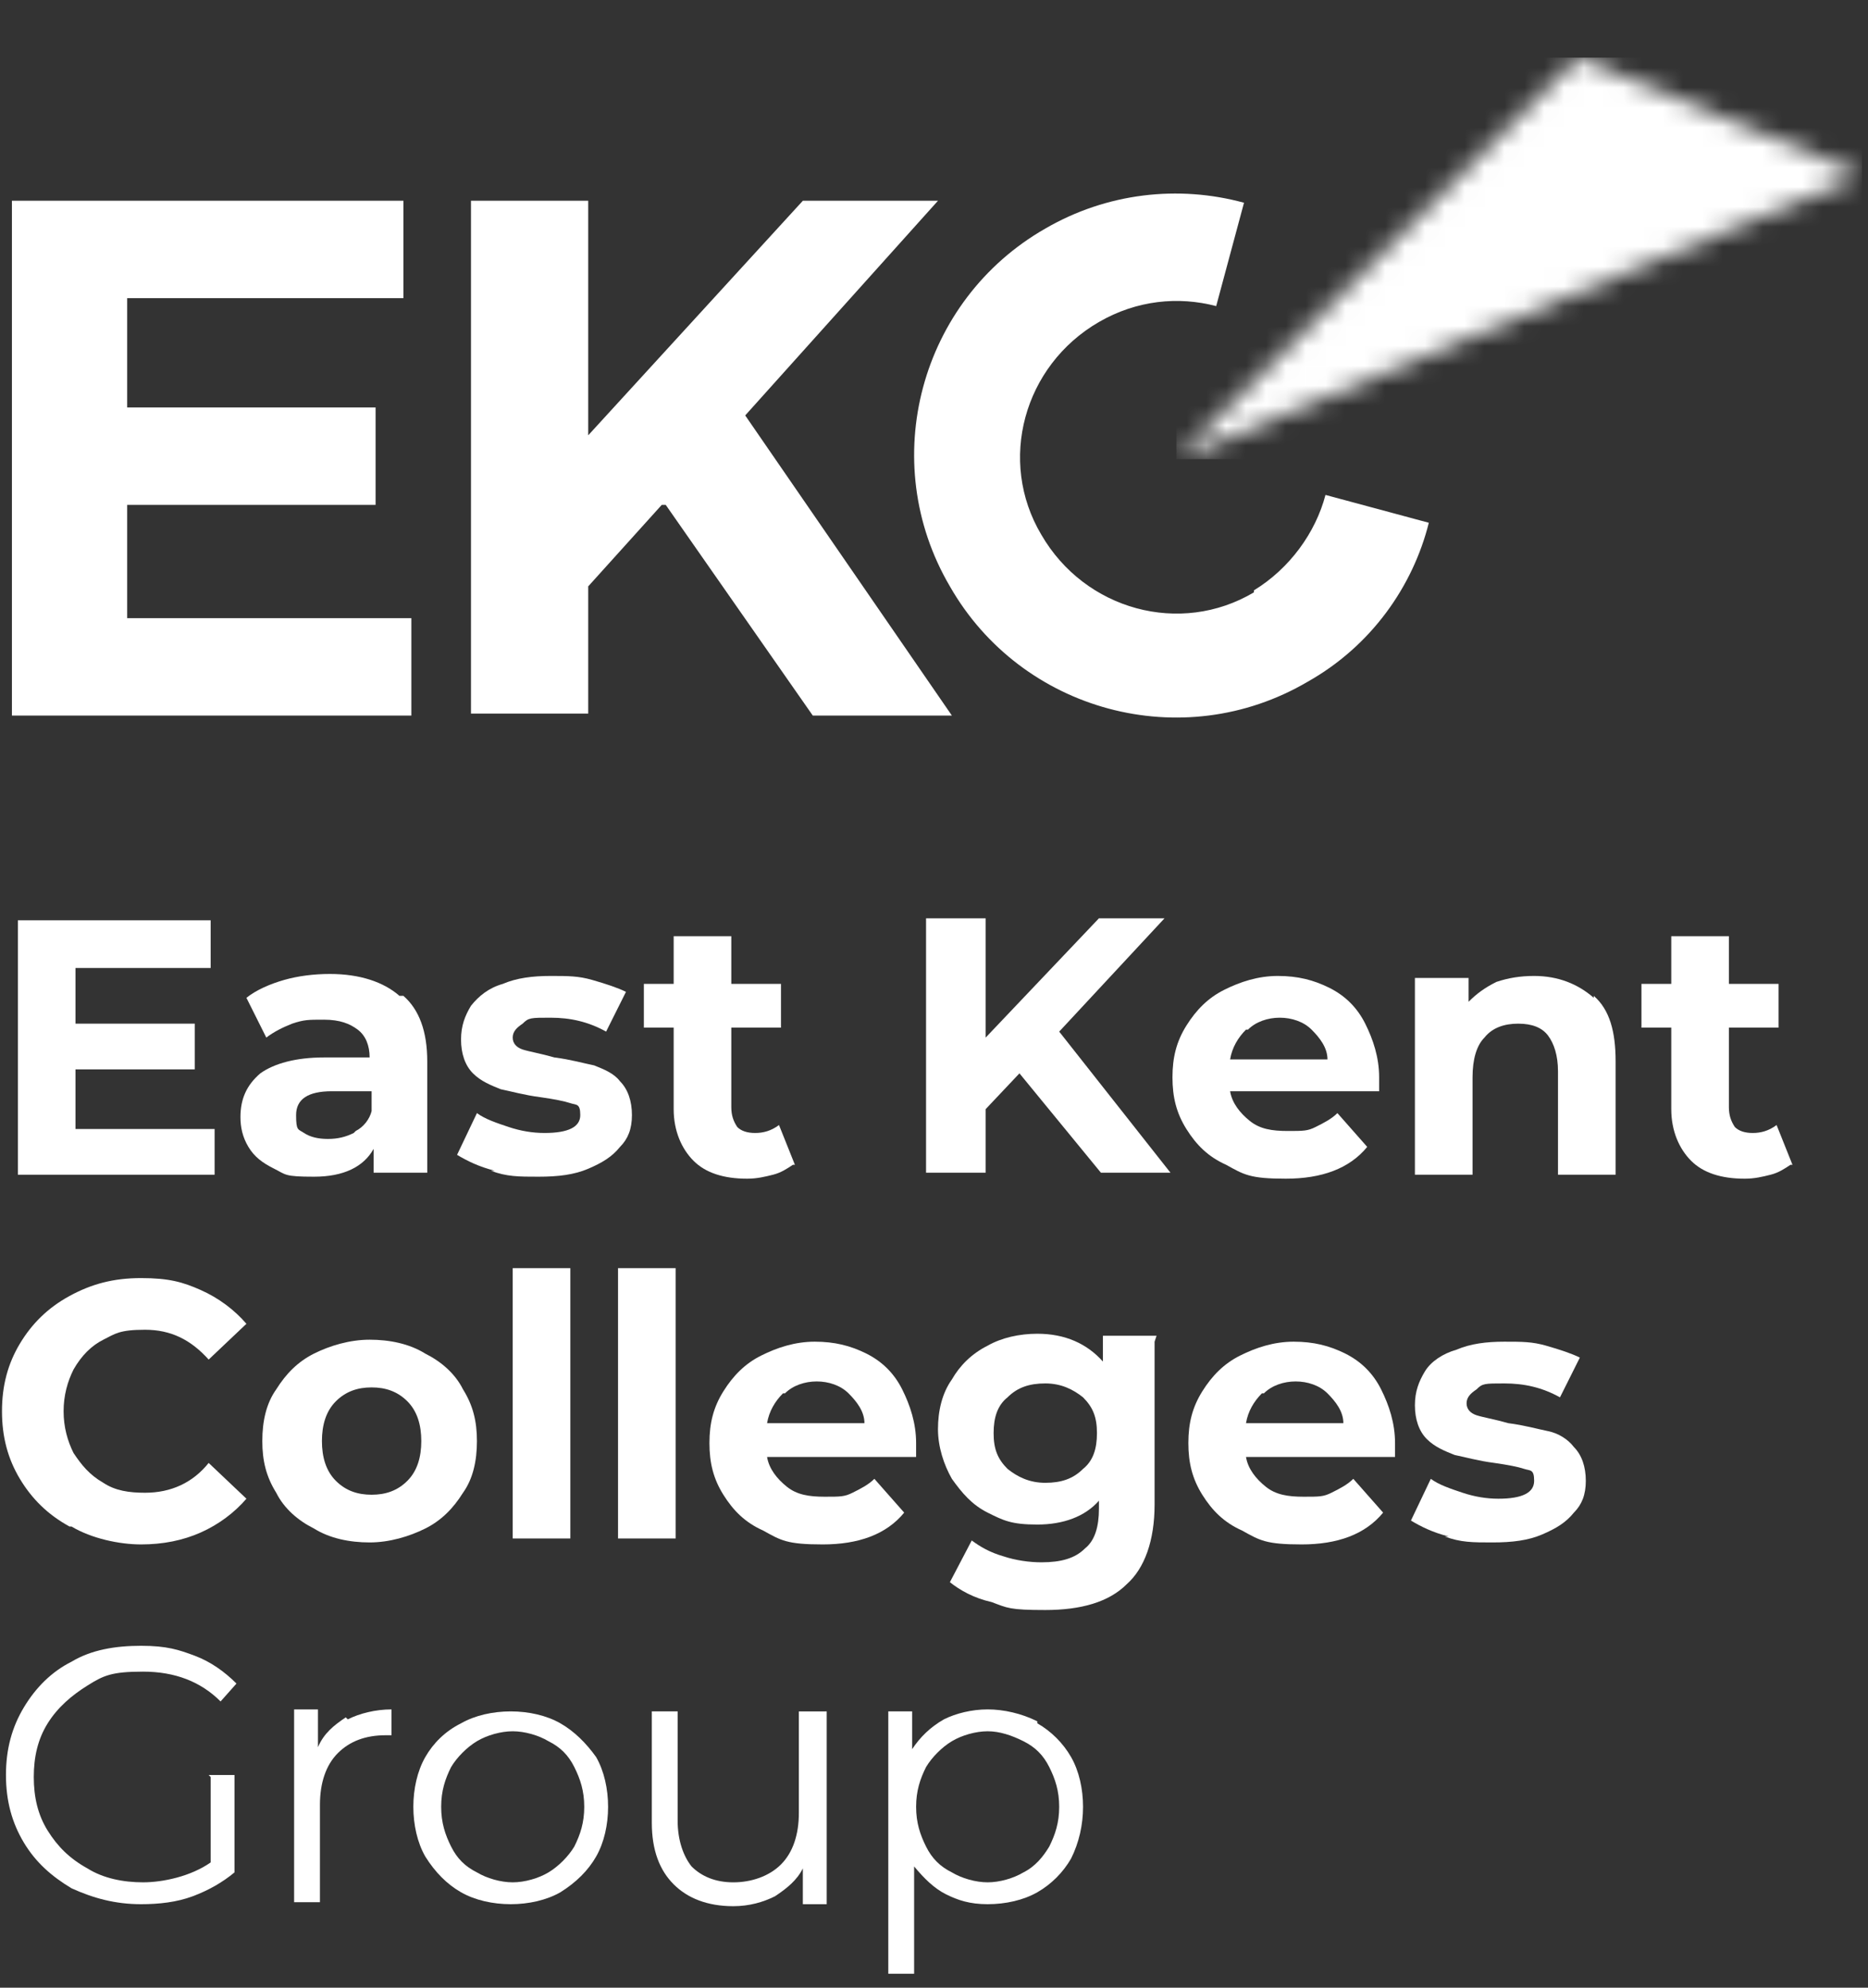 <?xml version="1.0" encoding="UTF-8"?>
<svg xmlns="http://www.w3.org/2000/svg" version="1.1" xmlns:xlink="http://www.w3.org/1999/xlink" viewBox="0 0 94 100">
  <rect x="0" y="0" width="94" height="100" fill="#333333" stroke="none"/>
  <defs>
    <style>
      .cls-1 {
        fill: #fff;
      }

      .cls-2 {
        mask: url(#mask);
      }
    </style>
    <mask id="mask" x="59.2" y="2.9" width="34.5" height="20.2" maskUnits="userSpaceOnUse">
      <g id="mask0_13512_59621">
        <path class="cls-1" d="M59.2,23.1l34.5-14.3-14.3-5.9-20.2,20.2Z"/>
      </g>
    </mask>
  </defs>
  <!-- Generator: Adobe Illustrator 28.6.0, SVG Export Plug-In . SVG Version: 1.2.0 Build 709)  -->
  <g>
    <g id="Layer_1">
      <path class="cls-1" d="M10.8,56.7v2.4H.9v-12.8h9.7v2.4H3.8v2.8h6v2.3H3.8v3h7Z"/>
      <path class="cls-1" d="M20.3,50.1c.8.7,1.2,1.8,1.2,3.3v5.6h-2.7v-1.2c-.5.9-1.5,1.4-3,1.4s-1.4-.1-2-.4c-.6-.3-1-.6-1.3-1.1-.3-.5-.4-1-.4-1.5,0-.9.3-1.6,1-2.2.7-.5,1.8-.8,3.2-.8h2.3c0-.6-.2-1.1-.6-1.4-.4-.3-.9-.5-1.7-.5s-1,0-1.6.2c-.5.2-.9.4-1.3.7l-1-2c.5-.4,1.2-.7,1.9-.9.7-.2,1.5-.3,2.3-.3,1.5,0,2.7.4,3.5,1.1h0ZM17.9,56.9c.4-.2.7-.6.8-1v-1h-2c-1.2,0-1.8.4-1.8,1.2s.1.7.4.9c.3.2.7.3,1.2.3s.9-.1,1.3-.3h0Z"/>
      <path class="cls-1" d="M24.9,58.9c-.8-.2-1.4-.5-1.9-.8l1-2.1c.4.3,1,.5,1.6.7.6.2,1.2.3,1.8.3,1.2,0,1.8-.3,1.8-.9s-.2-.5-.5-.6c-.3-.1-.8-.2-1.5-.3-.8-.1-1.5-.3-2-.4-.5-.2-1-.4-1.4-.8-.4-.4-.6-1-.6-1.7s.2-1.2.5-1.7c.4-.5.9-.9,1.6-1.1.7-.3,1.5-.4,2.4-.4s1.4,0,2.1.2c.7.2,1.3.4,1.7.6l-1,2c-.9-.5-1.8-.7-2.8-.7s-1.1,0-1.4.3c-.3.2-.5.4-.5.7s.2.5.5.6c.3.1.9.2,1.6.4.8.1,1.5.3,2,.4.5.2,1,.4,1.3.8.4.4.6,1,.6,1.7s-.2,1.2-.6,1.6c-.4.5-.9.8-1.6,1.1-.7.3-1.5.4-2.5.4s-1.6,0-2.4-.3h0Z"/>
      <path class="cls-1" d="M39.9,58.6c-.3.2-.6.4-1,.5-.4.1-.8.2-1.3.2-1.2,0-2.1-.3-2.7-.9-.6-.6-1-1.5-1-2.6v-4.1h-1.5v-2.2h1.5v-2.4h2.9v2.4h2.5v2.2h-2.5v4c0,.4.1.7.3,1,.2.2.5.3.9.3s.8-.1,1.2-.4l.8,2h0Z"/>
      <path class="cls-1" d="M51.3,54l-1.7,1.8v3.2h-3v-12.8h3v6l5.7-6h3.3l-5.3,5.7,5.6,7.1h-3.5l-4.1-5Z"/>
      <path class="cls-1" d="M69.4,54.9h-7.5c.1.6.5,1.1,1,1.5.5.4,1.1.5,1.9.5s1,0,1.4-.2c.4-.2.8-.4,1.1-.7l1.5,1.7c-.9,1.1-2.3,1.6-4.1,1.6s-2.1-.2-3-.7c-.9-.4-1.5-1-2-1.8-.5-.8-.7-1.6-.7-2.6s.2-1.8.7-2.6c.5-.8,1.1-1.4,1.9-1.8.8-.4,1.7-.7,2.7-.7s1.8.2,2.6.6c.8.4,1.4,1,1.8,1.8.4.8.7,1.7.7,2.7s0,.3,0,.8h0ZM62.7,51.8c-.4.4-.7.9-.8,1.5h4.9c0-.6-.4-1.1-.8-1.5-.4-.4-1-.6-1.6-.6s-1.2.2-1.6.6Z"/>
      <path class="cls-1" d="M80.2,50.1c.8.7,1.1,1.8,1.1,3.3v5.7h-2.9v-5.2c0-.8-.2-1.4-.5-1.8-.3-.4-.8-.6-1.5-.6s-1.3.2-1.7.7c-.4.4-.6,1.1-.6,2v4.9h-2.9v-9.9h2.7v1.2c.4-.4.8-.7,1.4-1,.6-.2,1.2-.3,1.9-.3,1.2,0,2.2.4,3,1.1h0Z"/>
      <path class="cls-1" d="M90.1,58.6c-.3.2-.6.4-1,.5-.4.1-.8.2-1.3.2-1.2,0-2.1-.3-2.7-.9-.6-.6-1-1.5-1-2.6v-4.1h-1.5v-2.2h1.5v-2.4h2.9v2.4h2.5v2.2h-2.5v4c0,.4.1.7.3,1,.2.2.5.3.9.3s.8-.1,1.2-.4l.8,2h0Z"/>
      <path class="cls-1" d="M3.5,76.8c-1.1-.6-1.9-1.4-2.5-2.4-.6-1-.9-2.1-.9-3.4s.3-2.4.9-3.4c.6-1,1.4-1.8,2.5-2.4,1.1-.6,2.2-.9,3.6-.9s2.1.2,3,.6c.9.4,1.7,1,2.3,1.7l-1.9,1.8c-.9-1-1.9-1.5-3.2-1.5s-1.5.2-2.1.5c-.6.3-1.1.8-1.5,1.5-.3.6-.5,1.3-.5,2.1s.2,1.5.5,2.1c.4.6.8,1.1,1.5,1.5.6.4,1.3.5,2.1.5,1.3,0,2.4-.5,3.2-1.5l1.9,1.8c-.6.7-1.4,1.3-2.3,1.7-.9.4-1.9.6-3,.6s-2.5-.3-3.5-.9h0Z"/>
      <path class="cls-1" d="M15.8,76.9c-.8-.4-1.5-1-1.9-1.8-.5-.8-.7-1.6-.7-2.6s.2-1.9.7-2.6c.5-.8,1.1-1.4,1.9-1.8.8-.4,1.8-.7,2.8-.7s2,.2,2.8.7c.8.4,1.5,1,1.9,1.8.5.8.7,1.6.7,2.6s-.2,1.9-.7,2.6c-.5.8-1.1,1.4-1.9,1.8-.8.4-1.8.7-2.8.7s-2-.2-2.8-.7ZM20.5,74.5c.5-.5.7-1.2.7-2s-.2-1.5-.7-2c-.5-.5-1.1-.7-1.8-.7s-1.3.2-1.8.7c-.5.5-.7,1.2-.7,2s.2,1.5.7,2c.5.5,1.1.7,1.8.7s1.3-.2,1.8-.7Z"/>
      <path class="cls-1" d="M25.8,63.8h2.9v13.6h-2.9v-13.6Z"/>
      <path class="cls-1" d="M31.1,63.8h2.9v13.6h-2.9v-13.6Z"/>
      <path class="cls-1" d="M46.1,73.3h-7.5c.1.6.5,1.1,1,1.5.5.4,1.1.5,1.9.5s1,0,1.4-.2c.4-.2.8-.4,1.1-.7l1.5,1.7c-.9,1.1-2.3,1.6-4.1,1.6s-2.1-.2-3-.7c-.9-.4-1.5-1-2-1.8-.5-.8-.7-1.6-.7-2.6s.2-1.8.7-2.6c.5-.8,1.1-1.4,1.9-1.8.8-.4,1.7-.7,2.7-.7s1.8.2,2.6.6c.8.4,1.4,1,1.8,1.8.4.8.7,1.7.7,2.7s0,.3,0,.8h0ZM39.4,70.1c-.4.4-.7.9-.8,1.5h4.9c0-.6-.4-1.1-.8-1.5-.4-.4-1-.6-1.6-.6s-1.2.2-1.6.6Z"/>
      <path class="cls-1" d="M58.1,67.5v8.2c0,1.8-.5,3.2-1.4,4-.9.9-2.3,1.3-4.1,1.3s-1.9-.1-2.7-.4c-.9-.2-1.6-.6-2.1-1l1.1-2.1c.4.3.9.6,1.6.8.6.2,1.3.3,1.9.3,1,0,1.7-.2,2.2-.7.5-.4.7-1.1.7-2v-.4c-.7.8-1.8,1.2-3.1,1.2s-1.7-.2-2.5-.6c-.8-.4-1.3-1-1.8-1.7-.4-.7-.7-1.6-.7-2.5s.2-1.8.7-2.5c.4-.7,1-1.3,1.8-1.7.7-.4,1.6-.6,2.5-.6,1.4,0,2.5.5,3.3,1.4v-1.3h2.7ZM54.5,73.9c.5-.4.7-1,.7-1.8s-.2-1.3-.7-1.8c-.5-.4-1.1-.7-1.9-.7s-1.4.2-1.9.7c-.5.4-.7,1-.7,1.8s.2,1.3.7,1.8c.5.4,1.1.7,1.9.7s1.4-.2,1.9-.7Z"/>
      <path class="cls-1" d="M70.2,73.3h-7.5c.1.6.5,1.1,1,1.5.5.4,1.1.5,1.9.5s1,0,1.4-.2c.4-.2.8-.4,1.1-.7l1.5,1.7c-.9,1.1-2.3,1.6-4.1,1.6s-2.1-.2-3-.7c-.9-.4-1.5-1-2-1.8-.5-.8-.7-1.6-.7-2.6s.2-1.8.7-2.6c.5-.8,1.1-1.4,1.9-1.8.8-.4,1.7-.7,2.7-.7s1.8.2,2.6.6c.8.4,1.4,1,1.8,1.8s.7,1.7.7,2.7,0,.3,0,.8h0ZM63.5,70.1c-.4.4-.7.9-.8,1.5h4.9c0-.6-.4-1.1-.8-1.5-.4-.4-1-.6-1.6-.6s-1.2.2-1.6.6Z"/>
      <path class="cls-1" d="M72.9,77.3c-.8-.2-1.4-.5-1.9-.8l1-2.1c.4.3,1,.5,1.6.7.6.2,1.2.3,1.8.3,1.2,0,1.8-.3,1.8-.9s-.2-.5-.5-.6c-.3-.1-.8-.2-1.5-.3-.8-.1-1.5-.3-2-.4-.5-.2-1-.4-1.4-.8-.4-.4-.6-1-.6-1.7s.2-1.2.5-1.7.9-.9,1.6-1.1c.7-.3,1.5-.4,2.4-.4s1.4,0,2.1.2c.7.2,1.3.4,1.7.6l-1,2c-.9-.5-1.8-.7-2.8-.7s-1.1,0-1.4.3c-.3.2-.5.4-.5.7s.2.5.5.6c.3.1.9.2,1.6.4.8.1,1.5.3,2,.4s1,.4,1.3.8c.4.4.6,1,.6,1.7s-.2,1.2-.6,1.6c-.4.5-.9.8-1.6,1.1-.7.3-1.5.4-2.5.4s-1.6,0-2.4-.3h0Z"/>
      <path class="cls-1" d="M10.5,89.3h1.3v4.9c-.6.5-1.3.9-2.1,1.2-.8.3-1.7.4-2.6.4-1.3,0-2.4-.3-3.5-.8-1-.6-1.8-1.3-2.4-2.3-.6-1-.9-2.1-.9-3.4s.3-2.4.9-3.4c.6-1,1.4-1.8,2.4-2.3,1-.6,2.2-.8,3.5-.8s1.9.2,2.7.5c.8.3,1.5.8,2.1,1.4l-.8.9c-1-1-2.3-1.5-3.9-1.5s-2,.2-2.8.7c-.8.5-1.5,1.1-2,1.9-.5.8-.7,1.7-.7,2.7s.2,1.9.7,2.7c.5.8,1.1,1.4,2,1.9.8.5,1.8.7,2.8.7s2.4-.3,3.4-1v-4.3h0Z"/>
      <path class="cls-1" d="M17.5,86.5c.6-.3,1.4-.5,2.2-.5v1.3h-.3c-1,0-1.8.3-2.4.9-.6.6-.9,1.5-.9,2.6v4.9h-1.3v-9.7h1.2v1.9c.3-.7.8-1.1,1.4-1.5Z"/>
      <path class="cls-1" d="M23.2,95.2c-.7-.4-1.3-1-1.8-1.8-.4-.7-.6-1.6-.6-2.5s.2-1.8.6-2.5c.4-.7,1-1.3,1.8-1.7.7-.4,1.6-.6,2.5-.6s1.8.2,2.5.6c.7.4,1.3,1,1.8,1.7.4.7.6,1.6.6,2.5s-.2,1.8-.6,2.5c-.4.7-1,1.3-1.8,1.8-.7.4-1.6.6-2.5.6s-1.8-.2-2.5-.6ZM27.6,94.2c.5-.3,1-.8,1.3-1.3.3-.6.5-1.2.5-2s-.2-1.4-.5-2c-.3-.6-.7-1-1.3-1.3-.5-.3-1.2-.5-1.8-.5s-1.3.2-1.8.5c-.5.3-1,.8-1.3,1.3-.3.6-.5,1.2-.5,2s.2,1.4.5,2c.3.6.7,1,1.3,1.3.5.3,1.2.5,1.8.5s1.3-.2,1.8-.5Z"/>
      <path class="cls-1" d="M41.6,86.1v9.7h-1.2v-1.8c-.3.6-.8,1-1.4,1.4-.6.3-1.3.5-2.1.5-1.3,0-2.3-.4-3-1.1-.7-.7-1.1-1.7-1.1-3.1v-5.6h1.3v5.5c0,1,.3,1.8.7,2.3.5.5,1.2.8,2.1.8s1.8-.3,2.4-.9c.6-.6.9-1.5.9-2.6v-5.1h1.3Z"/>
      <path class="cls-1" d="M52.2,86.7c.7.4,1.3,1,1.7,1.7.4.7.6,1.6.6,2.5s-.2,1.8-.6,2.6c-.4.7-1,1.3-1.7,1.7-.7.4-1.6.6-2.5.6s-1.5-.2-2.1-.5c-.6-.3-1.1-.8-1.6-1.4v5.4h-1.3v-13.2h1.2v1.9c.4-.6.9-1.1,1.6-1.5.6-.3,1.4-.5,2.2-.5s1.7.2,2.5.6h0ZM51.5,94.2c.6-.3,1-.8,1.3-1.3.3-.6.5-1.2.5-2s-.2-1.4-.5-2c-.3-.6-.7-1-1.3-1.3-.6-.3-1.2-.5-1.8-.5s-1.3.2-1.8.5c-.5.3-1,.8-1.3,1.3-.3.6-.5,1.2-.5,2s.2,1.4.5,2c.3.6.7,1,1.3,1.3.5.3,1.2.5,1.8.5s1.3-.2,1.8-.5Z"/>
      <path class="cls-1" d="M6.4,14.9v5.6h12.5v4.9H6.4v5.7h14.3v4.9H.6V10.1h19.7v4.9H6.4Z"/>
      <path class="cls-1" d="M33.3,25.4l-3.7,4.1v6.4h-5.9V10.1h5.9v11.8l10.8-11.8h6.8l-9.7,10.8,10.4,15.1h-7l-7.4-10.6Z"/>
      <path class="cls-1" d="M63.1,29.8c-3.7,2.2-8.5.9-10.7-2.9-2.2-3.7-.9-8.5,2.9-10.7,1.9-1.1,4-1.3,5.9-.8l1.4-5.2c-3.3-.9-6.9-.5-10,1.3-6.3,3.6-8.5,11.7-4.8,18,3.6,6.3,11.7,8.5,18,4.8,3.2-1.8,5.3-4.8,6.1-8l-5.2-1.4c-.5,1.9-1.8,3.7-3.6,4.8"/>
      <g class="cls-2">
        <path class="cls-1" d="M93.7,2.9h-34.5v20.2h34.5V2.9Z"/>
      </g>
    </g>
  </g>
</svg>